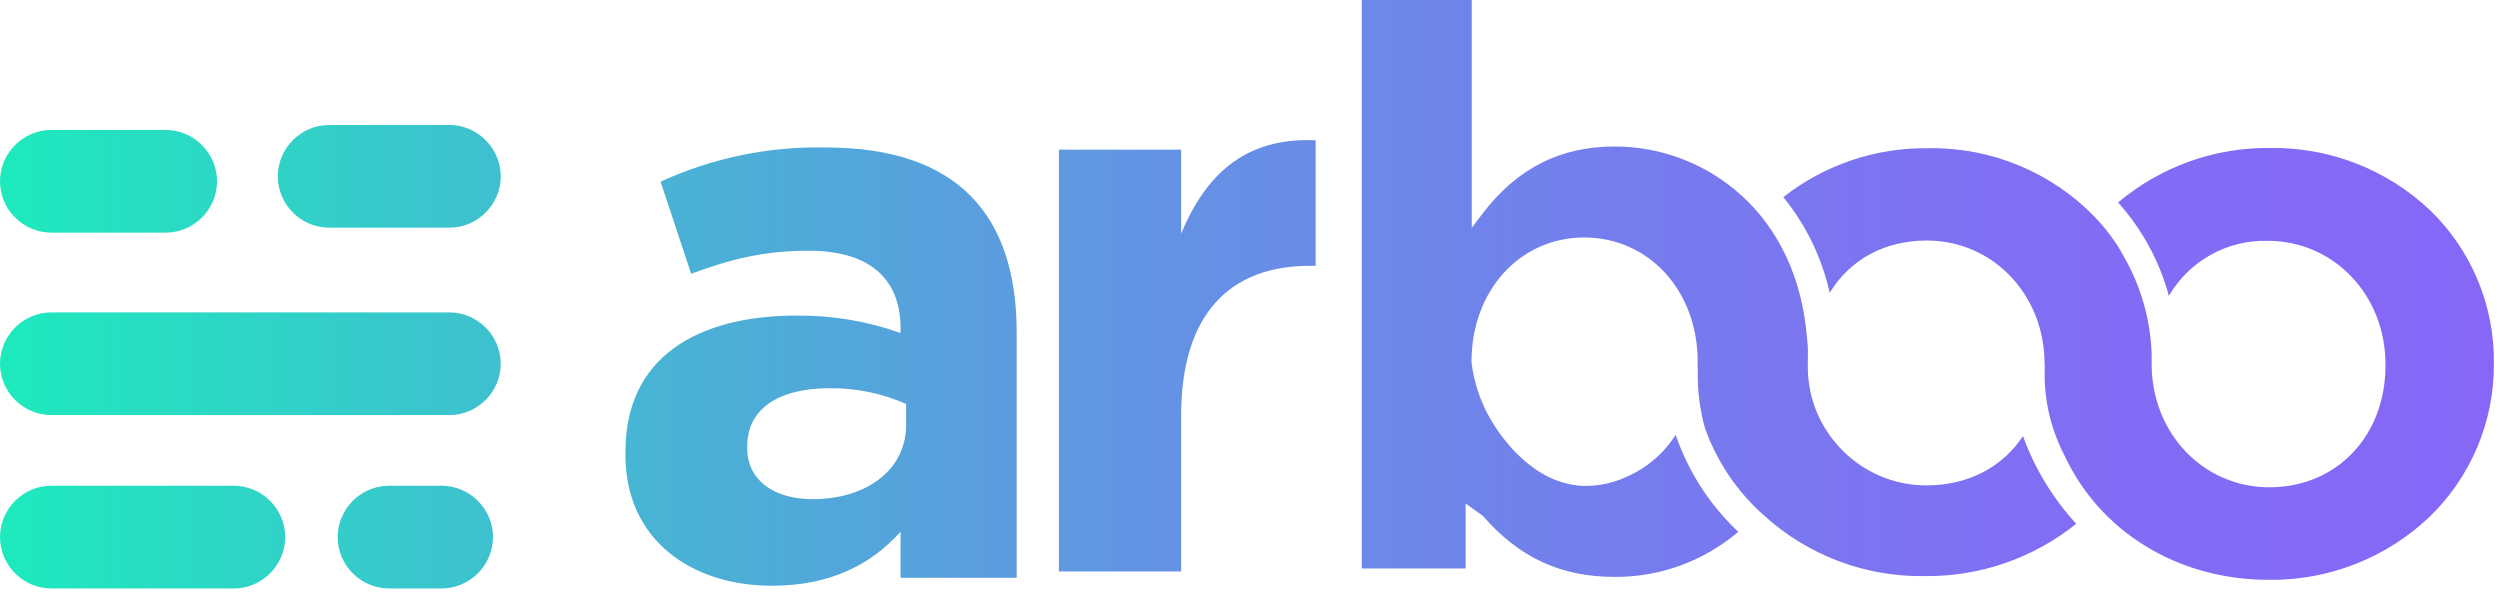 <?xml version="1.0" encoding="UTF-8" standalone="no"?>
<!DOCTYPE svg PUBLIC "-//W3C//DTD SVG 1.1//EN" "http://www.w3.org/Graphics/SVG/1.1/DTD/svg11.dtd">
<svg width="100%" height="100%" viewBox="0 0 409 97" version="1.1" xmlns="http://www.w3.org/2000/svg" xmlns:xlink="http://www.w3.org/1999/xlink" xml:space="preserve" xmlns:serif="http://www.serif.com/" style="fill-rule:evenodd;clip-rule:evenodd;stroke-linejoin:round;stroke-miterlimit:2;">
    <g transform="matrix(1,0,0,1,-38.6,-28.87)">
        <path d="M173.74,53C164.41,52.789 155.153,54.701 146.67,58.59L151.67,73.66C158.04,71.32 163.38,69.89 170.93,69.89C180.82,69.89 185.93,74.43 185.93,82.62L185.93,83.35C180.475,81.408 174.72,80.443 168.93,80.5C152.47,80.5 140.93,87.5 140.93,102.67L140.93,103.4C140.93,117.17 151.73,124.7 164.86,124.7C174.49,124.7 181.12,121.2 185.93,115.87L185.93,123.4L204.93,123.4L204.93,83C204.84,64.13 195.34,53 173.74,53ZM186.84,98.43C186.84,105.51 180.66,110.53 171.53,110.53C165.22,110.53 160.84,107.44 160.84,102.16L160.84,101.91C160.84,95.73 165.99,92.38 174.36,92.38C178.656,92.343 182.911,93.222 186.84,94.96L186.84,98.43ZM253.84,51.82L253.84,72.36L252.84,72.36C239.84,72.36 231.84,80.25 231.84,96.78L231.84,122.36L211.84,122.36L211.84,53.36L231.84,53.36L231.84,67.07C235.83,57.51 242.26,51.3 253.84,51.82ZM373.09,88.64L373.09,88.38C373.09,77.08 364.63,68.22 353.83,68.22C346.95,68.22 341.29,71.3 337.94,76.77C336.662,71.034 334.063,65.675 330.35,61.12C337.114,55.818 345.496,52.993 354.09,53.12C364.33,52.941 374.197,57.022 381.32,64.38L381.98,65.08C383.33,66.577 384.533,68.201 385.57,69.93L385.57,69.99L385.62,70.07L386.05,70.82C388.878,75.723 390.445,81.252 390.61,86.91L390.61,88.43C390.61,99.74 399.06,108.59 409.86,108.59C420.86,108.59 428.86,100.22 428.86,88.69L428.86,88.43C428.86,77.13 420.4,68.27 409.61,68.27C402.985,68.085 396.767,71.544 393.43,77.27C391.896,71.599 389.049,66.367 385.12,62C392.069,56.134 400.906,52.965 410,53.08C419.729,52.935 429.139,56.605 436.2,63.3C442.904,69.806 446.664,78.778 446.6,88.12L446.6,88.38C446.662,97.79 442.873,106.827 436.12,113.38C429.024,120.149 419.546,123.867 409.74,123.73C394.96,123.73 382.16,115.92 376.33,103.34C373.996,98.844 372.892,93.81 373.13,88.75L373.13,88.69L373.09,88.64ZM316.34,88C316.34,76.44 308.34,67.72 297.78,67.72C287.22,67.72 279.34,76.47 279.34,88L279.34,88.2C279.736,91.387 280.756,94.466 282.34,97.26C283.52,99.34 288.84,107.96 297.53,108.36C299.892,108.43 302.24,107.969 304.4,107.01C307.833,105.589 310.746,103.144 312.74,100.01C314.812,106.051 318.327,111.495 322.98,115.87C317.343,120.684 310.153,123.306 302.74,123.25C293.94,123.25 287.08,120.06 281.18,113.25L278.38,111.25L278.38,121.87L261.38,121.87L261.38,28.87L279.38,28.87L279.38,66.13L281.13,63.84C286.73,56.47 293.78,52.84 302.7,52.84C310.386,52.819 317.809,55.674 323.5,60.84C329.7,66.47 333.4,74.46 334.21,83.94L334.21,84.07C334.355,85.12 334.405,86.181 334.36,87.24L334.36,88.53C334.357,88.66 334.356,88.79 334.356,88.92C334.356,99.541 343.095,108.28 353.716,108.28C353.731,108.28 353.745,108.28 353.76,108.28C360.5,108.28 366.15,105.37 369.56,100.22C371.489,105.528 374.449,110.402 378.27,114.56C371.256,120.196 362.497,123.223 353.5,123.12C343.752,123.283 334.302,119.703 327.11,113.12L326.38,112.46C322.389,108.698 319.352,104.039 317.52,98.87C316.694,95.875 316.3,92.777 316.35,89.67C316.31,89 316.33,88.44 316.34,88ZM112.12,66.12L92.45,66.12C87.842,66.12 84.05,62.328 84.05,57.72C84.05,53.112 87.842,49.32 92.45,49.32L112.12,49.32C116.728,49.32 120.52,53.112 120.52,57.72C120.52,62.328 116.728,66.12 112.12,66.12ZM120.52,88.38C120.52,83.772 116.728,79.98 112.12,79.98L47,79.98C42.392,79.98 38.6,83.772 38.6,88.38C38.6,92.988 42.392,96.78 47,96.78L112.17,96.78C116.759,96.753 120.52,92.969 120.52,88.38ZM85.26,116.74C85.26,112.132 81.468,108.34 76.86,108.34L47,108.34C42.392,108.34 38.6,112.132 38.6,116.74C38.6,121.348 42.392,125.14 47,125.14L76.86,125.14C81.468,125.14 85.26,121.348 85.26,116.74ZM119.26,116.74C119.26,112.132 115.468,108.34 110.86,108.34L102.24,108.34C97.632,108.34 93.84,112.132 93.84,116.74C93.84,121.348 97.632,125.14 102.24,125.14L110.86,125.14C115.464,125.135 119.25,121.344 119.25,116.74L119.26,116.74ZM74.11,58.53C74.11,53.922 70.318,50.13 65.71,50.13L47,50.13C42.392,50.13 38.6,53.922 38.6,58.53C38.6,63.138 42.392,66.93 47,66.93L65.71,66.93C70.318,66.93 74.11,63.138 74.11,58.53Z" style="fill:url(#_Linear1);fill-rule:nonzero;"/>
    </g>
    <defs>
        <linearGradient id="_Linear1" x1="0" y1="0" x2="1" y2="0" gradientUnits="userSpaceOnUse" gradientTransform="matrix(408,0,0,408,38.55,77)"><stop offset="0" style="stop-color:rgb(28,235,188);stop-opacity:1"/><stop offset="0.07" style="stop-color:rgb(40,220,195);stop-opacity:1"/><stop offset="0.27" style="stop-color:rgb(73,178,213);stop-opacity:1"/><stop offset="0.47" style="stop-color:rgb(100,146,228);stop-opacity:1"/><stop offset="0.67" style="stop-color:rgb(119,122,238);stop-opacity:1"/><stop offset="0.85" style="stop-color:rgb(130,108,245);stop-opacity:1"/><stop offset="1" style="stop-color:rgb(134,103,247);stop-opacity:1"/></linearGradient>
    </defs>
</svg>
